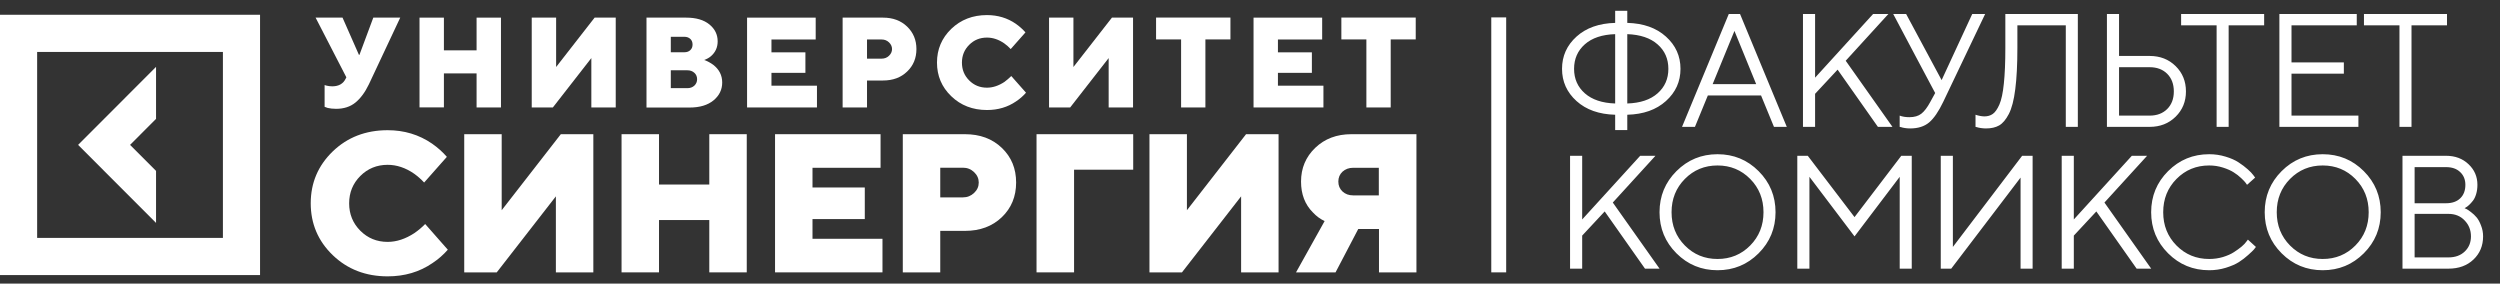 <?xml version="1.0" encoding="UTF-8"?> <svg xmlns="http://www.w3.org/2000/svg" width="335" height="38" viewBox="0 0 335 38" fill="none"><rect x="0" y="0" width="335" height="38" fill="#333333" stroke="none"/><path d="M20.91 22.899L17.429 19.414L20.91 15.929V8.959L10.466 19.414L20.91 29.869V22.899Z" fill="white"></path><path d="M0 1.979V36.86H34.847V1.979H0ZM29.87 31.879H4.977V6.96H29.87V31.879Z" fill="white"></path><path d="M199.831 2.331V36.497H201.828V2.331H199.831Z" fill="white"></path><path d="M43.497 14.315V11.396C43.614 11.439 43.71 11.471 43.785 11.482C44.009 11.535 44.265 11.568 44.522 11.568C45.387 11.568 45.995 11.225 46.327 10.53L46.412 10.36L42.29 2.363H45.899L48.099 7.356H48.163L50.022 2.363H53.631L49.424 11.311C48.911 12.38 48.302 13.192 47.619 13.748C46.935 14.304 46.07 14.582 45.045 14.582C44.607 14.582 44.233 14.539 43.913 14.464L43.497 14.315Z" fill="white"></path><path d="M56.215 14.4V2.363H59.483V6.746H63.862V2.363H67.13V14.4H63.862V9.836H59.483V14.39H56.215V14.4Z" fill="white"></path><path d="M71.252 14.4V2.363H74.52V8.98L79.678 2.363H82.508V14.4H79.24V7.783L74.082 14.4H71.252Z" fill="white"></path><path d="M86.63 14.4V2.363H91.959C93.273 2.363 94.309 2.663 95.056 3.272C95.804 3.881 96.167 4.64 96.167 5.538C96.167 6.351 95.868 7.013 95.259 7.537C95.035 7.73 94.736 7.901 94.362 8.04C94.811 8.2 95.206 8.414 95.569 8.681C96.37 9.301 96.776 10.092 96.776 11.054C96.776 12.006 96.391 12.807 95.612 13.449C94.832 14.09 93.764 14.411 92.397 14.411H86.63V14.4ZM89.888 7.003H91.692C92.034 7.003 92.312 6.907 92.504 6.714C92.707 6.522 92.803 6.276 92.803 5.966C92.803 5.656 92.707 5.41 92.504 5.218C92.301 5.025 92.034 4.929 91.692 4.929H89.888V7.003ZM89.888 11.813H92.12C92.493 11.813 92.803 11.696 93.049 11.471C93.284 11.247 93.412 10.958 93.412 10.616C93.412 10.274 93.294 9.985 93.049 9.761C92.803 9.536 92.493 9.419 92.12 9.419H89.888V11.813Z" fill="white"></path><path d="M100.108 14.4V2.363H109.302V5.292H103.375V7.013H107.925V9.761H103.375V11.482H109.473V14.4H100.108V14.4Z" fill="white"></path><path d="M112.912 14.4V2.363H118.327C119.64 2.363 120.719 2.759 121.552 3.561C122.385 4.362 122.801 5.367 122.801 6.575C122.801 7.794 122.385 8.799 121.552 9.59C120.719 10.392 119.651 10.787 118.327 10.787H116.18V14.4H112.912ZM116.18 7.858H118.156C118.53 7.858 118.86 7.73 119.127 7.473C119.394 7.217 119.533 6.917 119.533 6.575C119.533 6.233 119.394 5.934 119.127 5.677C118.86 5.421 118.53 5.292 118.156 5.292H116.18V7.858Z" fill="white"></path><path d="M135.51 10.188L137.485 12.422C137.09 12.871 136.652 13.256 136.15 13.588C135.029 14.357 133.726 14.742 132.252 14.742C130.341 14.742 128.739 14.122 127.468 12.893C126.186 11.664 125.556 10.156 125.556 8.382C125.556 6.607 126.197 5.1 127.468 3.87C128.749 2.641 130.341 2.021 132.252 2.021C133.694 2.021 134.986 2.406 136.118 3.186C136.62 3.539 137.047 3.924 137.411 4.341L135.435 6.575C135.168 6.286 134.879 6.03 134.559 5.805C133.812 5.292 133.043 5.036 132.252 5.036C131.313 5.036 130.522 5.356 129.871 6.008C129.219 6.661 128.899 7.452 128.899 8.392C128.899 9.333 129.219 10.124 129.871 10.776C130.522 11.428 131.313 11.749 132.252 11.749C133.032 11.749 133.812 11.492 134.591 10.979C134.922 10.733 135.232 10.466 135.51 10.188Z" fill="white"></path><path d="M140.572 14.4V2.363H143.839V8.98L148.998 2.363H151.828V14.4H148.56V7.783L143.402 14.4H140.572Z" fill="white"></path><path d="M158.267 14.4V5.282H154.914V2.353H164.878V5.282H161.524V14.4H158.267Z" fill="white"></path><path d="M167.975 14.4V2.363H177.17V5.292H171.242V7.013H175.792V9.761H171.242V11.482H177.34V14.4H167.975V14.4Z" fill="white"></path><path d="M183.096 14.4V5.282H179.743V2.353H189.707V5.282H186.354V14.4H183.096Z" fill="white"></path><path d="M56.974 30.018L60.007 33.461C59.409 34.145 58.725 34.743 57.946 35.257C56.216 36.443 54.219 37.031 51.944 37.031C49.007 37.031 46.551 36.08 44.586 34.188C42.621 32.295 41.638 29.976 41.638 27.239C41.638 24.502 42.621 22.193 44.586 20.29C46.551 18.398 49.007 17.447 51.944 17.447C54.165 17.447 56.141 18.045 57.892 19.243C58.672 19.788 59.323 20.376 59.879 21.017L56.835 24.459C56.429 24.021 55.981 23.626 55.489 23.273C54.347 22.482 53.161 22.086 51.944 22.086C50.502 22.086 49.274 22.589 48.281 23.583C47.288 24.577 46.786 25.796 46.786 27.25C46.786 28.693 47.288 29.922 48.281 30.916C49.274 31.91 50.492 32.413 51.944 32.413C53.14 32.413 54.336 32.017 55.543 31.226C56.077 30.852 56.547 30.457 56.974 30.018Z" fill="white"></path><path d="M62.207 36.497V17.982H67.226V28.17L75.15 17.982H79.507V36.497H74.488V26.31L66.564 36.497H62.207Z" fill="white"></path><path d="M83.288 36.497V17.982H88.307V24.727H95.046V17.982H100.065V36.497H95.046V29.485H88.307V36.497H83.288Z" fill="white"></path><path d="M103.856 36.497V17.982H117.995V22.483H108.875V25.123H115.881V29.356H108.875V31.997H118.252V36.497H103.856Z" fill="white"></path><path d="M120.975 36.497V17.982H129.294C131.323 17.982 132.968 18.591 134.249 19.821C135.531 21.05 136.161 22.589 136.161 24.46C136.161 26.331 135.52 27.881 134.249 29.1C132.968 30.329 131.323 30.938 129.294 30.938H125.994V36.497H120.975ZM125.994 26.448H129.038C129.615 26.448 130.116 26.245 130.533 25.85C130.949 25.454 131.152 24.995 131.152 24.46C131.152 23.936 130.949 23.466 130.533 23.07C130.116 22.675 129.625 22.472 129.038 22.472H125.994V26.448Z" fill="white"></path><path d="M138.895 36.497V17.982H151.849V22.739H143.925V36.497H138.895Z" fill="white"></path><path d="M154.027 36.497V17.982H159.047V28.17L166.971 17.982H171.328V36.497H166.309V26.31L158.385 36.497H154.027Z" fill="white"></path><path d="M173.667 36.497L177.5 29.623C176.902 29.346 176.368 28.95 175.92 28.458C174.863 27.4 174.339 26.021 174.339 24.332C174.339 22.536 174.97 21.029 176.24 19.81C177.511 18.591 179.124 17.982 181.078 17.982H189.803V36.497H184.784V30.682H182.007L178.964 36.497H173.667ZM181.324 26.181H184.762V22.483H181.324C180.747 22.483 180.266 22.664 179.893 23.006C179.519 23.359 179.337 23.797 179.337 24.332C179.337 24.866 179.519 25.305 179.893 25.657C180.277 26.01 180.747 26.181 181.324 26.181Z" fill="white"></path><path d="M212.371 5.936C211.408 6.787 210.926 7.884 210.926 9.227C210.926 10.563 211.408 11.656 212.371 12.507C213.341 13.358 214.695 13.811 216.432 13.867V4.576C214.688 4.632 213.334 5.085 212.371 5.936ZM222.116 12.507C223.08 11.656 223.561 10.563 223.561 9.227C223.561 7.884 223.08 6.79 222.116 5.947C221.153 5.096 219.8 4.639 218.056 4.576V13.867C219.8 13.811 221.153 13.358 222.116 12.507ZM218.056 15.376V17.432H216.432V15.376C214.273 15.319 212.547 14.708 211.253 13.541C209.959 12.373 209.312 10.935 209.312 9.227C209.312 7.511 209.959 6.07 211.253 4.902C212.547 3.735 214.273 3.124 216.432 3.067V1.443H218.056V3.067C220.214 3.124 221.941 3.735 223.234 4.902C224.535 6.07 225.186 7.511 225.186 9.227C225.186 10.935 224.535 12.373 223.234 13.541C221.941 14.708 220.214 15.319 218.056 15.376ZM235.327 11.273L232.416 4.143L229.495 11.273H235.327ZM235.981 12.792H228.851L227.122 17H225.392L231.657 1.875H233.165L239.43 17H237.711L235.981 12.792ZM243.222 10.408L250.996 1.875H253.042L247.325 8.14L253.59 17H251.639L246.239 9.332L243.222 12.57V17H241.598V1.875H243.222V10.408ZM260.178 10.735L264.28 1.875H266.01L260.389 13.657C259.77 14.95 259.14 15.868 258.501 16.409C257.861 16.944 257.013 17.211 255.959 17.211C255.727 17.211 255.495 17.193 255.263 17.158C255.038 17.123 254.869 17.084 254.756 17.042L254.556 17V15.492C254.915 15.632 255.347 15.703 255.853 15.703C256.528 15.703 257.063 15.548 257.456 15.239C257.857 14.929 258.258 14.402 258.659 13.657L259.313 12.465C258.849 11.586 257.97 9.933 256.676 7.508C255.382 5.082 254.387 3.204 253.691 1.875H255.421L260.178 10.735ZM278.43 1.875V17H276.816V3.394H270.33V6.411C270.33 8.64 270.235 10.489 270.045 11.959C269.862 13.421 269.574 14.528 269.18 15.281C268.793 16.026 268.361 16.536 267.883 16.81C267.412 17.077 266.825 17.211 266.122 17.211C265.889 17.211 265.657 17.193 265.425 17.158C265.2 17.123 265.028 17.084 264.909 17.042L264.719 17V15.376C265.148 15.516 265.541 15.59 265.9 15.597C266.343 15.597 266.719 15.488 267.029 15.27C267.345 15.052 267.64 14.634 267.915 14.015C268.189 13.396 268.389 12.458 268.516 11.199C268.649 9.94 268.716 8.344 268.716 6.411V1.875H278.43ZM288.055 17H282.328V1.875H283.952V7.497H288.055C289.454 7.497 290.614 7.951 291.535 8.858C292.456 9.765 292.917 10.897 292.917 12.254C292.917 13.604 292.456 14.732 291.535 15.639C290.614 16.547 289.454 17 288.055 17ZM283.952 15.492H288.055C289.032 15.492 289.816 15.196 290.407 14.606C290.997 14.015 291.293 13.231 291.293 12.254C291.293 11.269 290.997 10.482 290.407 9.891C289.816 9.301 289.032 9.005 288.055 9.005H283.952V15.492ZM292.269 1.875H303.396V3.394H298.639V17H297.026V3.394H292.269V1.875ZM307.062 15.492H316.027V17H305.438V1.875H315.806V3.394H307.062V8.362H314.076V9.87H307.062V15.492ZM316.771 1.875H327.898V3.394H323.142V17H321.528V3.394H316.771V1.875ZM212.012 29.408L219.786 20.875H221.832L216.115 27.14L222.38 36H220.429L215.029 28.332L212.012 31.57V36H210.388V20.875H212.012V29.408ZM225.772 23.976C224.583 25.179 223.989 26.666 223.989 28.438C223.989 30.21 224.583 31.697 225.772 32.899C226.96 34.102 228.419 34.703 230.149 34.703C231.878 34.703 233.337 34.102 234.526 32.899C235.714 31.697 236.308 30.21 236.308 28.438C236.308 26.666 235.714 25.179 234.526 23.976C233.337 22.774 231.878 22.173 230.149 22.173C228.419 22.173 226.96 22.774 225.772 23.976ZM235.654 22.932C237.166 24.444 237.922 26.279 237.922 28.438C237.922 30.596 237.166 32.432 235.654 33.943C234.143 35.455 232.307 36.211 230.149 36.211C227.99 36.211 226.155 35.455 224.643 33.943C223.131 32.432 222.376 30.596 222.376 28.438C222.376 26.279 223.131 24.444 224.643 22.932C226.155 21.42 227.99 20.665 230.149 20.665C232.307 20.665 234.143 21.42 235.654 22.932ZM254.561 23.692L248.507 31.676L242.463 23.692V36H240.839V20.875H242.242L248.507 29.092L254.772 20.875H256.174V36H254.561V23.692ZM272.37 36H270.756V23.797L261.464 36H260.062V20.875H261.686V33.089L270.967 20.875H272.37V36ZM277.892 29.408L285.665 20.875H287.711L281.995 27.14L288.26 36H286.309L280.909 28.332L277.892 31.57V36H276.268V20.875H277.892V29.408ZM290.523 33.943C289.011 32.432 288.255 30.596 288.255 28.438C288.255 26.279 289.011 24.444 290.523 22.932C292.035 21.42 293.87 20.665 296.028 20.665C296.795 20.665 297.53 20.773 298.233 20.991C298.936 21.202 299.516 21.459 299.973 21.761C300.437 22.064 300.841 22.37 301.186 22.679C301.538 22.988 301.791 23.252 301.945 23.47L302.188 23.797L301.102 24.767C301.059 24.697 300.996 24.606 300.912 24.493C300.827 24.374 300.63 24.166 300.321 23.871C300.012 23.576 299.674 23.315 299.309 23.09C298.95 22.858 298.475 22.647 297.885 22.457C297.294 22.268 296.675 22.173 296.028 22.173C294.299 22.173 292.84 22.774 291.651 23.976C290.463 25.179 289.869 26.666 289.869 28.438C289.869 30.21 290.463 31.697 291.651 32.899C292.84 34.102 294.299 34.703 296.028 34.703C296.675 34.703 297.294 34.615 297.885 34.439C298.475 34.256 298.964 34.038 299.351 33.785C299.745 33.532 300.089 33.282 300.384 33.036C300.68 32.783 300.891 32.562 301.017 32.372L301.218 32.108L302.293 33.089C302.237 33.173 302.149 33.286 302.03 33.426C301.917 33.56 301.661 33.806 301.26 34.165C300.866 34.523 300.448 34.843 300.005 35.125C299.562 35.406 298.978 35.659 298.254 35.884C297.537 36.102 296.795 36.211 296.028 36.211C293.87 36.211 292.035 35.455 290.523 33.943ZM306.866 23.976C305.678 25.179 305.084 26.666 305.084 28.438C305.084 30.21 305.678 31.697 306.866 32.899C308.055 34.102 309.514 34.703 311.243 34.703C312.973 34.703 314.432 34.102 315.62 32.899C316.809 31.697 317.403 30.21 317.403 28.438C317.403 26.666 316.809 25.179 315.62 23.976C314.432 22.774 312.973 22.173 311.243 22.173C309.514 22.173 308.055 22.774 306.866 23.976ZM316.749 22.932C318.261 24.444 319.016 26.279 319.016 28.438C319.016 30.596 318.261 32.432 316.749 33.943C315.237 35.455 313.402 36.211 311.243 36.211C309.085 36.211 307.249 35.455 305.738 33.943C304.226 32.432 303.47 30.596 303.47 28.438C303.47 26.279 304.226 24.444 305.738 22.932C307.249 21.42 309.085 20.665 311.243 20.665C313.402 20.665 315.237 21.42 316.749 22.932ZM330.255 27.9C330.325 27.928 330.413 27.967 330.519 28.016C330.624 28.065 330.821 28.199 331.109 28.417C331.398 28.635 331.651 28.874 331.869 29.134C332.087 29.394 332.284 29.756 332.459 30.22C332.642 30.677 332.734 31.162 332.734 31.676C332.734 32.927 332.305 33.961 331.447 34.776C330.589 35.592 329.471 36 328.093 36H321.933V20.875H327.766C328.989 20.875 329.995 21.252 330.782 22.004C331.577 22.749 331.974 23.67 331.974 24.767C331.974 25.21 331.918 25.622 331.805 26.001C331.693 26.374 331.549 26.673 331.373 26.898C331.197 27.123 331.021 27.316 330.846 27.478C330.677 27.633 330.536 27.738 330.424 27.794L330.255 27.9ZM323.558 34.492H328.093C329 34.492 329.728 34.228 330.276 33.701C330.832 33.173 331.109 32.498 331.109 31.676C331.109 30.839 330.828 30.129 330.266 29.545C329.71 28.954 328.986 28.659 328.093 28.659H323.558V34.492ZM327.766 22.394H323.558V27.235H327.766C328.575 27.235 329.207 27.017 329.664 26.581C330.128 26.139 330.36 25.534 330.36 24.767C330.36 24.064 330.128 23.495 329.664 23.059C329.207 22.616 328.575 22.394 327.766 22.394Z" fill="white"></path></svg> 